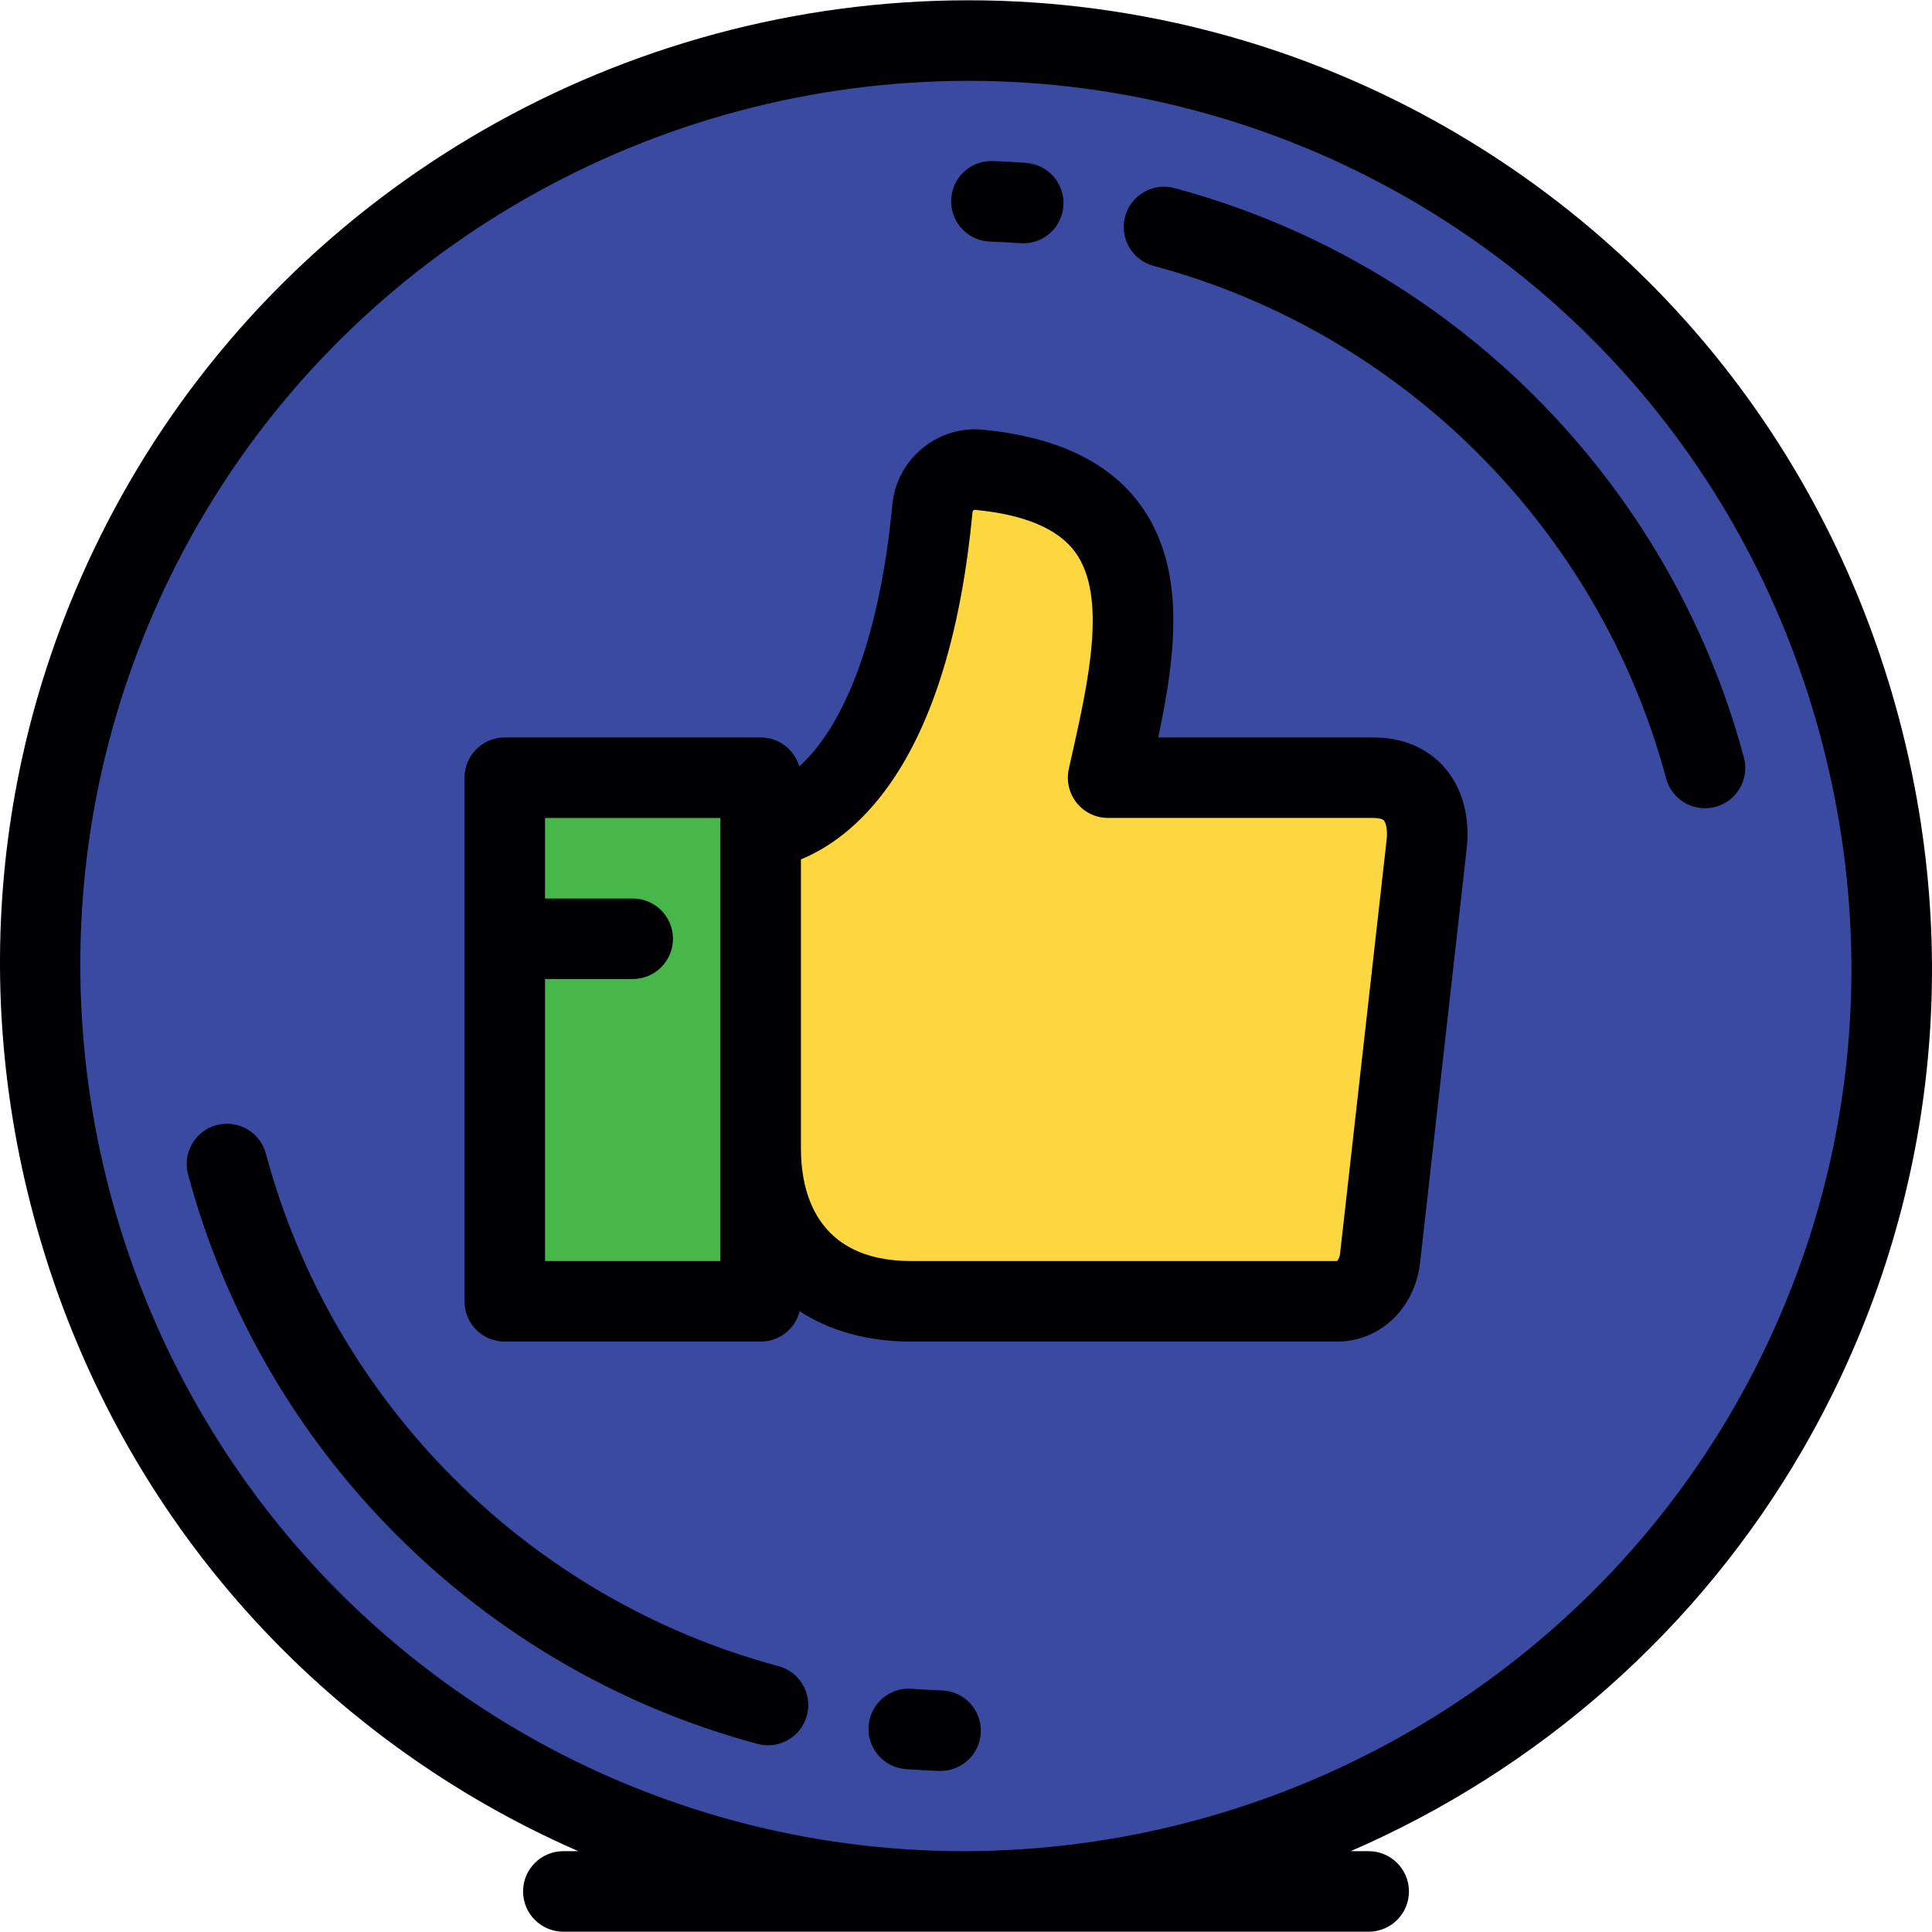 <?xml version="1.0" encoding="iso-8859-1"?>
<!-- Uploaded to: SVG Repo, www.svgrepo.com, Generator: SVG Repo Mixer Tools -->
<svg version="1.1" id="Layer_1" xmlns="http://www.w3.org/2000/svg" xmlns:xlink="http://www.w3.org/1999/xlink" 
	 viewBox="0 0 512 512" xml:space="preserve">
<g>
	<path style="fill:#3a4aa0;" d="M43.444,133.279L43.444,133.279C110.94,16.375,261.816-24.054,378.719,43.444l0,0
		c116.906,67.494,157.333,218.366,89.836,335.275l0,0c-67.496,116.908-218.368,157.333-335.277,89.838l0,0
		C16.376,401.059-24.052,250.187,43.444,133.279z"/>
	<path style="fill:#FCD73F;" d="M303.034,206.1h-9.37c7.77-34.94,18.881-76.573-34.271-81.606
		c-6.165-0.583-11.697,3.986-12.278,10.156c-6.368,67.129-31.856,83.17-45.528,85.058v84.689c0,23.509,13.669,40.469,39.926,40.469
		h66.175h46.587c6.291,0,10.763-5.214,11.467-11.466l12.331-109.605c1.052-9.322-2.952-17.694-14.173-17.694L303.034,206.1
		L303.034,206.1z"/>
	<rect x="133.765" y="206.095" style="fill:#48b749;" width="67.816" height="138.77"/>
</g>
<g>
	<path style="fill:#000003;" d="M503.096,189.789C485.34,123.526,443.063,68.271,384.054,34.203
		C345.39,11.878,301.351,0.078,256.703,0.078c-91.707,0-176.965,48.996-222.501,127.865C0.133,186.954-8.852,255.944,8.904,322.208
		c17.756,66.264,60.03,121.519,119.04,155.59c8.212,4.74,16.665,9.002,25.318,12.781h-3.973c-5.892,0-10.671,4.779-10.671,10.671
		s4.78,10.671,10.671,10.671h213.426c5.892,0,10.671-4.779,10.671-10.671s-4.78-10.671-10.671-10.671h-4.763
		c49.668-21.555,92.119-58.501,119.846-106.524C511.867,325.043,520.852,256.052,503.096,189.789z M459.315,373.383
		c-41.734,72.289-119.91,117.194-204.018,117.194c-40.907,0-81.257-10.81-116.682-31.263
		c-112.106-64.728-150.652-208.593-85.929-320.7C94.422,66.327,172.596,21.421,256.704,21.421c40.907,0,81.255,10.811,116.68,31.265
		c54.072,31.218,92.817,81.871,109.097,142.626C498.761,256.069,490.535,319.309,459.315,373.383z"/>
	<path style="fill:#000003;" d="M206.287,441.536c-66.075-17.706-118.122-69.75-135.828-135.823c-1.526-5.694-7.37-9.07-13.07-7.546
		c-5.692,1.526-9.071,7.377-7.545,13.069c19.674,73.417,77.503,131.243,150.92,150.916c0.925,0.248,1.855,0.367,2.768,0.367
		c4.712,0,9.025-3.145,10.302-7.913C215.36,448.913,211.981,443.062,206.287,441.536z"/>
	<path style="fill:#000003;" d="M311.237,49.845c-5.692-1.524-11.544,1.854-13.07,7.546c-1.526,5.692,1.853,11.543,7.547,13.07
		c66.075,17.706,118.12,69.75,135.826,135.822c1.277,4.768,5.59,7.912,10.302,7.912c0.912,0,1.843-0.118,2.768-0.367
		c5.692-1.526,9.071-7.377,7.545-13.07C442.482,127.345,384.655,69.518,311.237,49.845z"/>
	<path style="fill:#000003;" d="M249.621,447.978c-2.676-0.091-5.362-0.237-7.981-0.435c-5.892-0.449-11.003,3.958-11.449,9.835
		c-0.444,5.877,3.958,11.002,9.836,11.448c2.915,0.221,5.902,0.383,8.874,0.483c0.123,0.004,0.244,0.006,0.367,0.006
		c5.727,0,10.465-4.545,10.659-10.312C260.126,453.113,255.511,448.177,249.621,447.978z"/>
	<path style="fill:#000003;" d="M262.374,64.022c2.659,0.091,5.353,0.237,8.001,0.433c0.269,0.02,0.538,0.029,0.802,0.029
		c5.534,0,10.215-4.273,10.632-9.881c0.435-5.878-3.975-10.997-9.852-11.433c-2.935-0.218-5.913-0.38-8.856-0.479
		c-5.917-0.217-10.827,4.412-11.028,10.301C251.872,58.883,256.485,63.821,262.374,64.022z"/>
	<path style="fill:#000003;" d="M363.898,195.429h-56.952c4.575-21.647,7.616-44.634-4.71-61.61
		c-8.27-11.391-22.347-18.103-41.841-19.948c-0.684-0.065-1.378-0.097-2.064-0.097c-11.196,0-20.792,8.73-21.841,19.869
		c-3.639,38.376-14.021,59.877-24.667,69.468c-1.292-4.436-5.384-7.681-10.238-7.681h-67.817c-5.892,0-10.671,4.779-10.671,10.671
		v138.766c0,5.894,4.78,10.671,10.671,10.671h67.817c4.984,0,9.158-3.423,10.332-8.043c8.006,5.199,18.029,8.043,29.594,8.043
		h112.762c11.424,0,20.707-8.809,22.073-20.945l12.329-109.601c0.973-8.611-1.165-16.345-6.022-21.78
		C379.479,199.661,373.652,195.429,363.898,195.429z M190.914,334.194h-46.475v-74.74h23.237c5.894,0,10.671-4.778,10.671-10.671
		c0-5.893-4.778-10.671-10.671-10.671h-23.237v-21.34h46.475v2.937v84.689V334.194z M367.467,222.601l-12.331,109.605
		c-0.14,1.233-0.688,1.902-0.815,1.986c0,0-0.015,0.002-0.048,0.002H241.511c-25.455,0-29.254-18.668-29.254-29.798v-76.655
		c6.956-2.86,15.569-8.581,23.564-19.963c11.563-16.465,18.937-40.729,21.916-72.127c0.029-0.302,0.298-0.544,0.648-0.534
		c13.125,1.243,22.068,5.024,26.58,11.24c8.516,11.729,3.479,34.215-0.965,54.053l-0.754,3.371
		c-0.702,3.161,0.068,6.469,2.093,8.994c2.025,2.525,5.088,3.994,8.325,3.994h70.234c1.388,0,2.474,0.253,2.839,0.659
		C367.297,218.06,367.766,219.945,367.467,222.601z"/>
</g>
</svg>